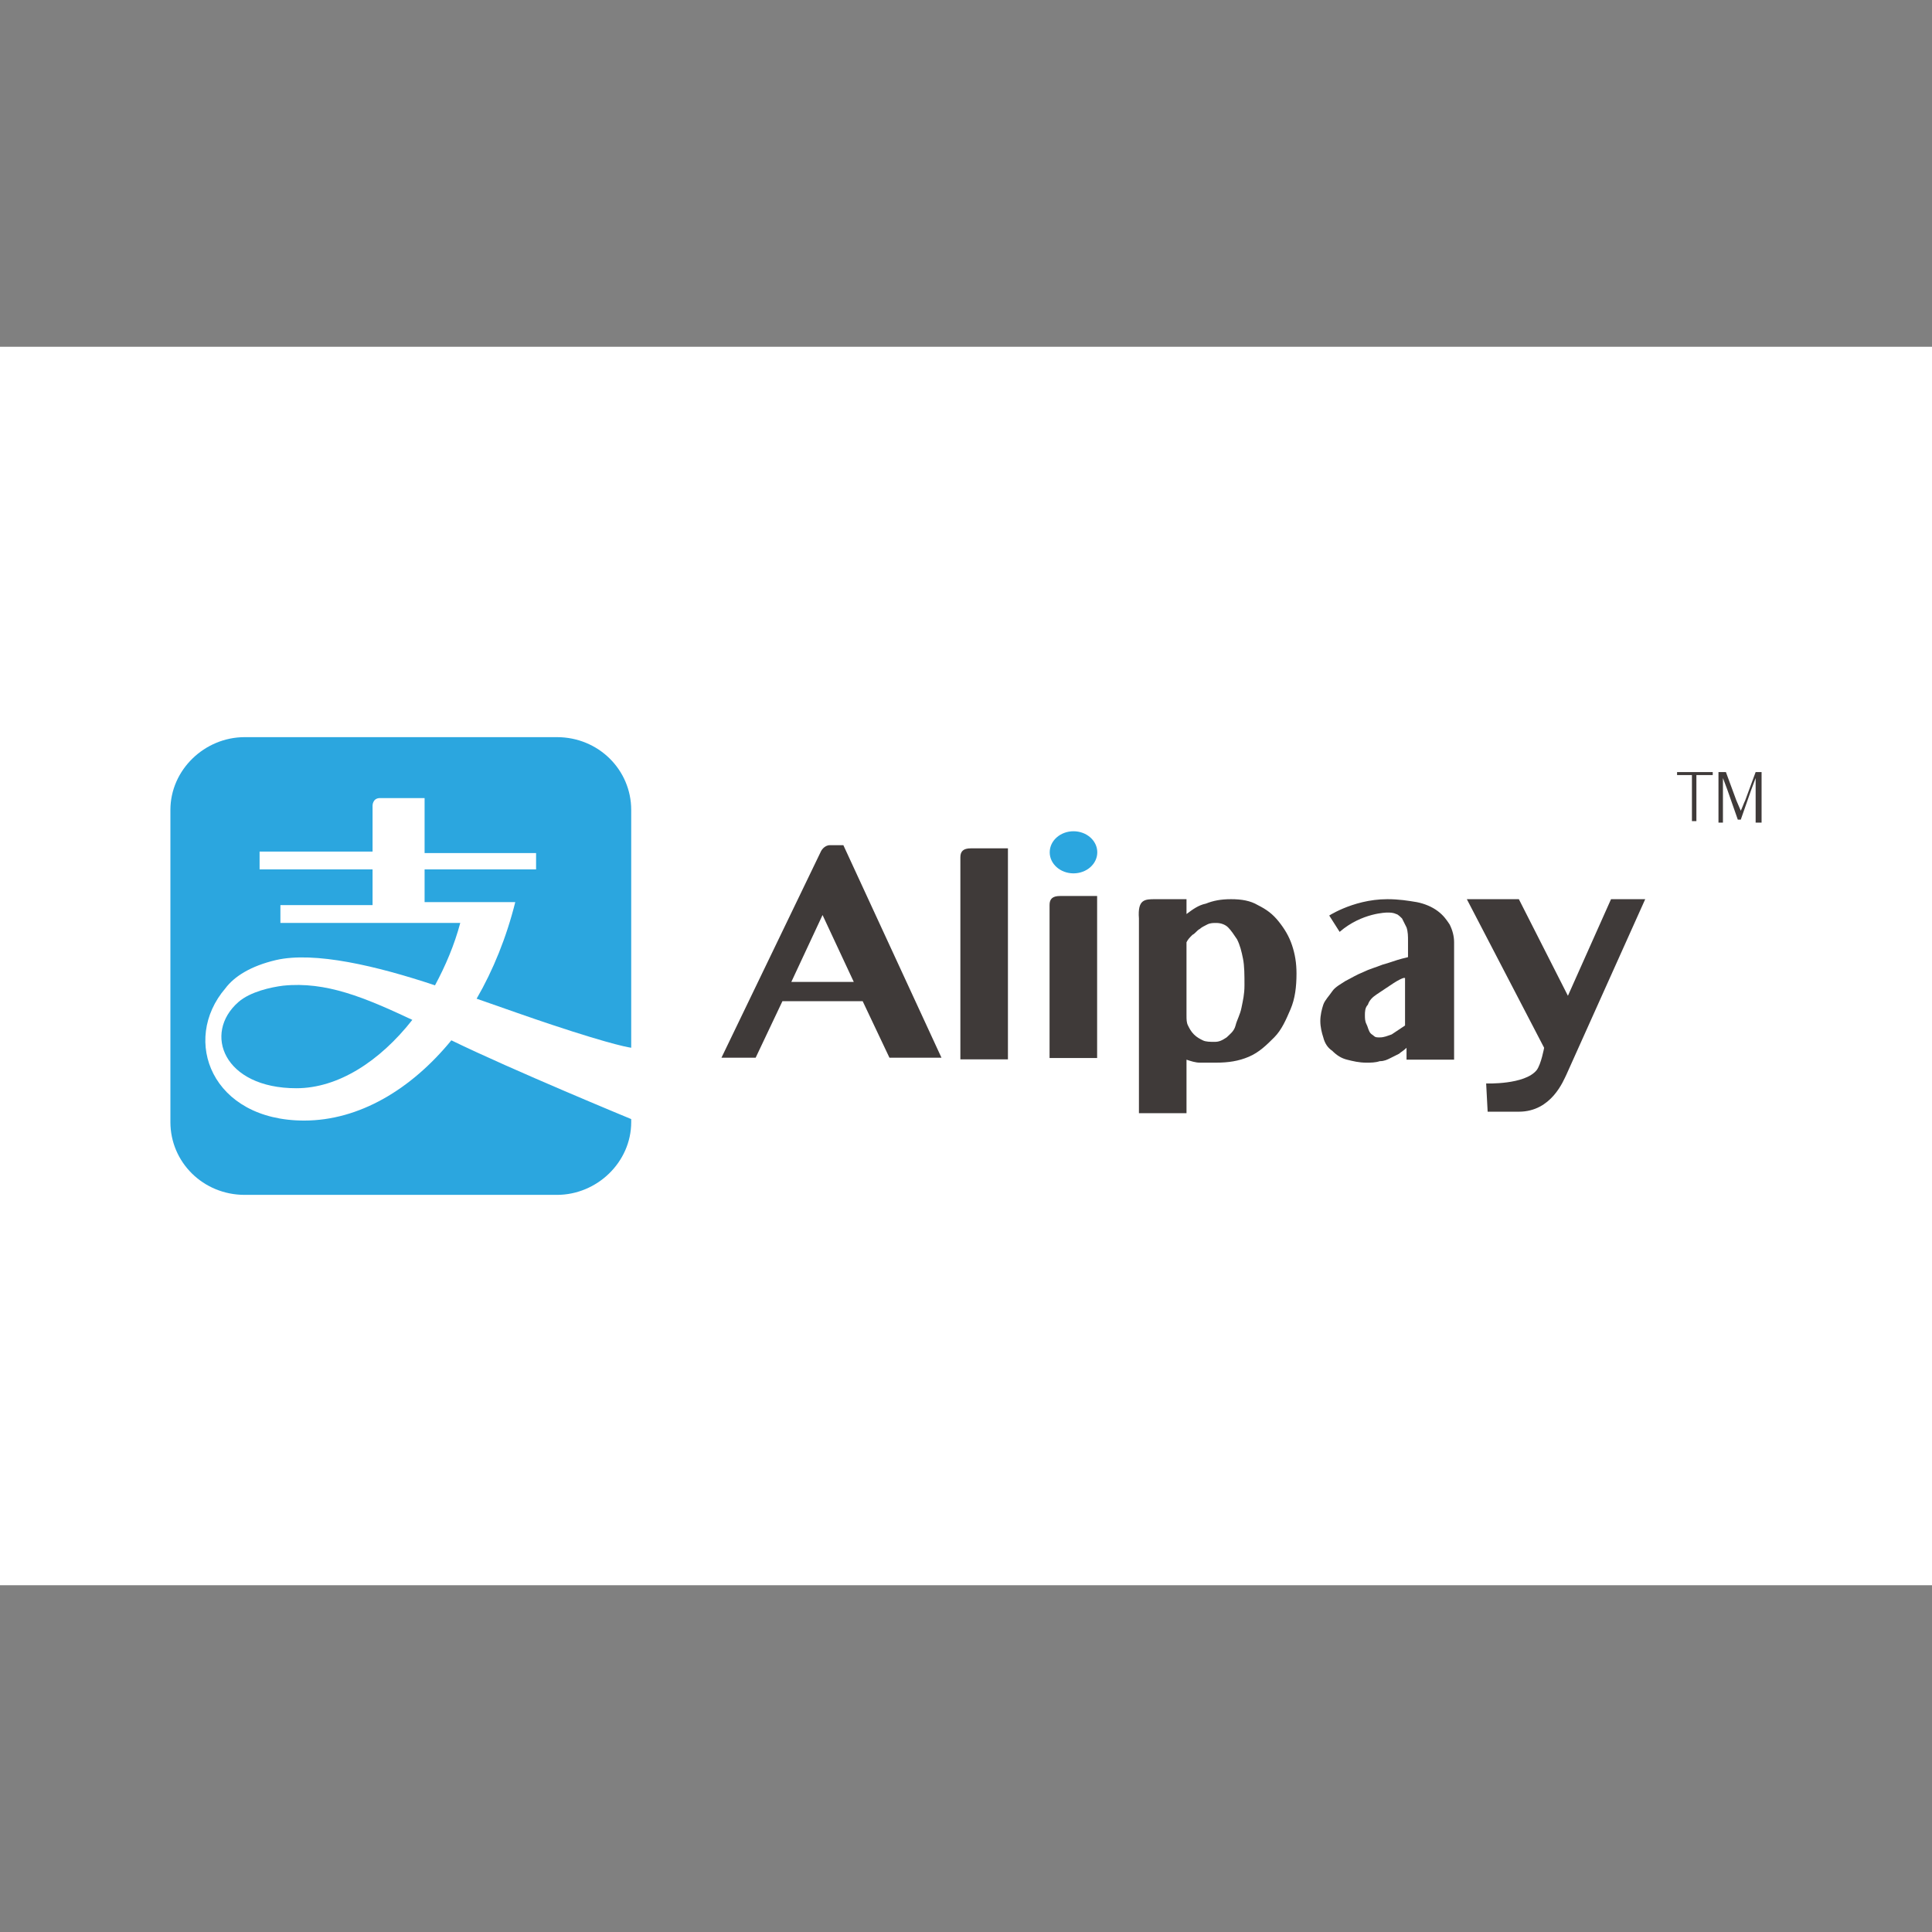 <?xml version="1.0" encoding="utf-8"?><!-- Uploaded to: SVG Repo, www.svgrepo.com, Generator: SVG Repo Mixer Tools -->
<svg width="800px" height="800px" viewBox="0 -140 780 780" enable-background="new 0 0 780 500" version="1.1" xml:space="preserve" xmlns="http://www.w3.org/2000/svg"><rect x="0" y="-140" width="780" height="780" fill="#808080" stroke="none"/><rect width="780" height="500" fill="#ffffff"/><path d="m114.26 257.95c-4.8 0.601-13.203 2.399-18.004 6.601-14.403 12.6-6.001 34.799 23.406 34.799 16.803 0 33.607-10.801 46.81-27.601-19.204-9-34.808-15.601-52.212-13.799z" fill="#2BA6DF"/><path d="m221.83 273.4c27.006 9 33.007 9.6 33.007 9.6v-95.998c0-16.199-13.203-29.398-30.006-29.398h-126.03c-16.204 0-30.007 13.2-30.007 29.4v126c0 16.199 13.203 29.398 30.007 29.398h126.03c16.203 0 30.006-13.2 30.006-29.4v-1.199s-48.01-19.799-72.616-31.799c-16.203 19.799-37.208 32.398-59.413 32.398-37.208 0-49.811-32.398-31.807-53.398 3.6-4.8 10.202-9 20.404-11.399 15.604-3.601 40.81 2.399 64.215 10.2 4.2-7.801 7.801-16.2 10.202-25.2h-72.616v-7.2h37.208v-14.399h-45.61v-7.2h45.61v-18.599s0-3 3-3h18.005v22.2h45.01v6.601h-45.01v13.199h36.608c-3.6 14.399-9.002 27.6-15.604 38.998 12.003 4.2 22.205 7.801 29.407 10.199v-4e-3z" fill="#2BA6DF"/><path d="m340.49 201.22l39.607 85.798h-21.005l-10.802-22.802h-32.408l-10.802 22.802h-13.803l40.209-83.398s1.198-2.4 3.6-2.4h5.404zm-21.006 55.197h25.206l-12.604-27-12.602 27zm87.448 31.282h-19.204v-81.598c0-2.399 1.2-3.601 4.2-3.601h15.004v85.199zm36.007-0.558h-19.203v-61.798c0-2.4 1.198-3.601 4.198-3.601h15.005v65.399zm23.483-64.116h12.604v6c2.399-1.8 4.801-3.601 7.801-4.2 3.002-1.199 6.002-1.8 10.203-1.8 4.198 0 7.801 0.601 10.803 2.399 3.6 1.801 6 3.601 8.4 6.601 2.399 3 4.2 6 5.401 9.601 1.199 3.6 1.799 7.199 1.799 11.397 0 5.4-0.6 10.201-2.397 14.4-1.801 4.199-3.603 8.399-6.603 11.399-3.002 2.999-6.002 5.999-10.203 7.8-4.2 1.799-8.401 2.398-13.202 2.398h-6.603c-1.799 0-3.6-0.601-5.399-1.199v21.6h-19.206v-78.598c-0.599-7.798 2.401-7.798 6.602-7.798zm12.603 46.798c0 1.801 0 3 0.6 4.2 0.6 1.199 1.201 2.398 2.4 3.601 1.198 1.199 2.399 1.799 3.602 2.399 1.199 0.601 3 0.601 4.801 0.601 1.799 0 3-0.601 4.801-1.801 1.199-1.199 3-2.4 3.603-4.8 0.6-2.399 1.799-4.2 2.397-7.2 0.603-3 1.201-5.4 1.201-9 0-4.199 0-7.799-0.6-10.799-0.603-3-1.201-5.4-2.4-7.8-1.201-1.8-2.399-3.601-3.6-4.8-1.201-1.2-3.002-1.801-4.803-1.801-1.199 0-2.4 0-3.601 0.601s-2.399 1.2-3.002 1.8c-1.199 0.6-1.799 1.801-3 2.4-1.201 1.199-1.801 1.8-2.399 3v29.399zm81.028-46.798c4.801 0 8.402 0.601 12.002 1.2 3 0.6 6.002 1.8 8.402 3.6 2.4 1.801 3.6 3.6 4.801 5.4 1.199 2.4 1.801 4.8 1.801 7.199v47.398h-19.205v-4.801c-1.198 1.201-2.397 1.801-3 2.399l-3.602 1.802c-1.199 0.6-2.4 1.198-4.199 1.198-1.801 0.601-3.602 0.601-5.401 0.601-3 0-5.4-0.601-7.804-1.199-2.397-0.6-4.198-1.801-6-3.6-1.801-1.201-3.002-3-3.602-5.4-0.6-1.801-1.199-4.199-1.199-6.6 0-2.402 0.601-4.802 1.199-6.601 0.6-1.802 2.4-3.601 3.602-5.399 1.199-1.802 3.601-3 5.4-4.201 2.4-1.199 4.201-2.398 7.203-3.601 2.398-1.198 4.799-1.799 7.801-2.998 2.4-0.601 5.4-1.801 7.801-2.4l2.4-0.6v-6.601c0-1.8 0-3.6-0.6-5.399l-1.802-3.601c-0.6-0.6-1.799-1.8-2.397-1.8-1.201-0.6-2.4-0.6-3.603-0.6 0 0-10.202 0-19.204 7.8l-4.201-6.601c-1.797 1.204 9.004-6.595 23.407-6.595zm6.599 31.799c-1.8 0.601-3.601 1.8-5.398 3l-5.402 3.601c-1.801 1.199-3 2.399-3.6 4.199-1.201 1.2-1.201 3-1.201 4.2 0 1.199 0 2.4 0.601 3.601 0.6 1.199 0.6 1.8 1.198 3 0.603 1.199 1.201 1.199 1.802 1.8 0.6 0.601 1.2 0.601 2.399 0.601 1.801 0 3.002-0.601 4.801-1.2l5.402-3.6v-19.2l-0.602-2e-3zm46.555 53.998h-12.604l-0.6-11.399s15.604 0.601 20.404-5.399c1.801-2.4 3-9 3-9l-31.205-59.998h21.004l19.805 39 17.404-39h13.803l-31.807 70.799c-1.2 2.4-6.001 14.998-19.204 14.997z" fill="#3F3A39"/><ellipse cx="433.4" cy="204.1" rx="9.602" ry="8.5" fill="#2BA6DF"/><path d="m683.68 172.91h-6.602v-1.201h14.402v1.201h-6.601v18.599h-1.801v-18.599h0.602zm10.716-1.201h2.399l4.201 11.4 1.801 4.2c0.601-1.2 1.199-3 1.799-4.2l4.201-11.4h2.4v20.4h-2.397v-18l-1.8 4.801-4.201 12h-1.199l-4.2-12-1.802-4.801v18h-1.801v-20.4h0.599z" fill="#3F3A39"/></svg>